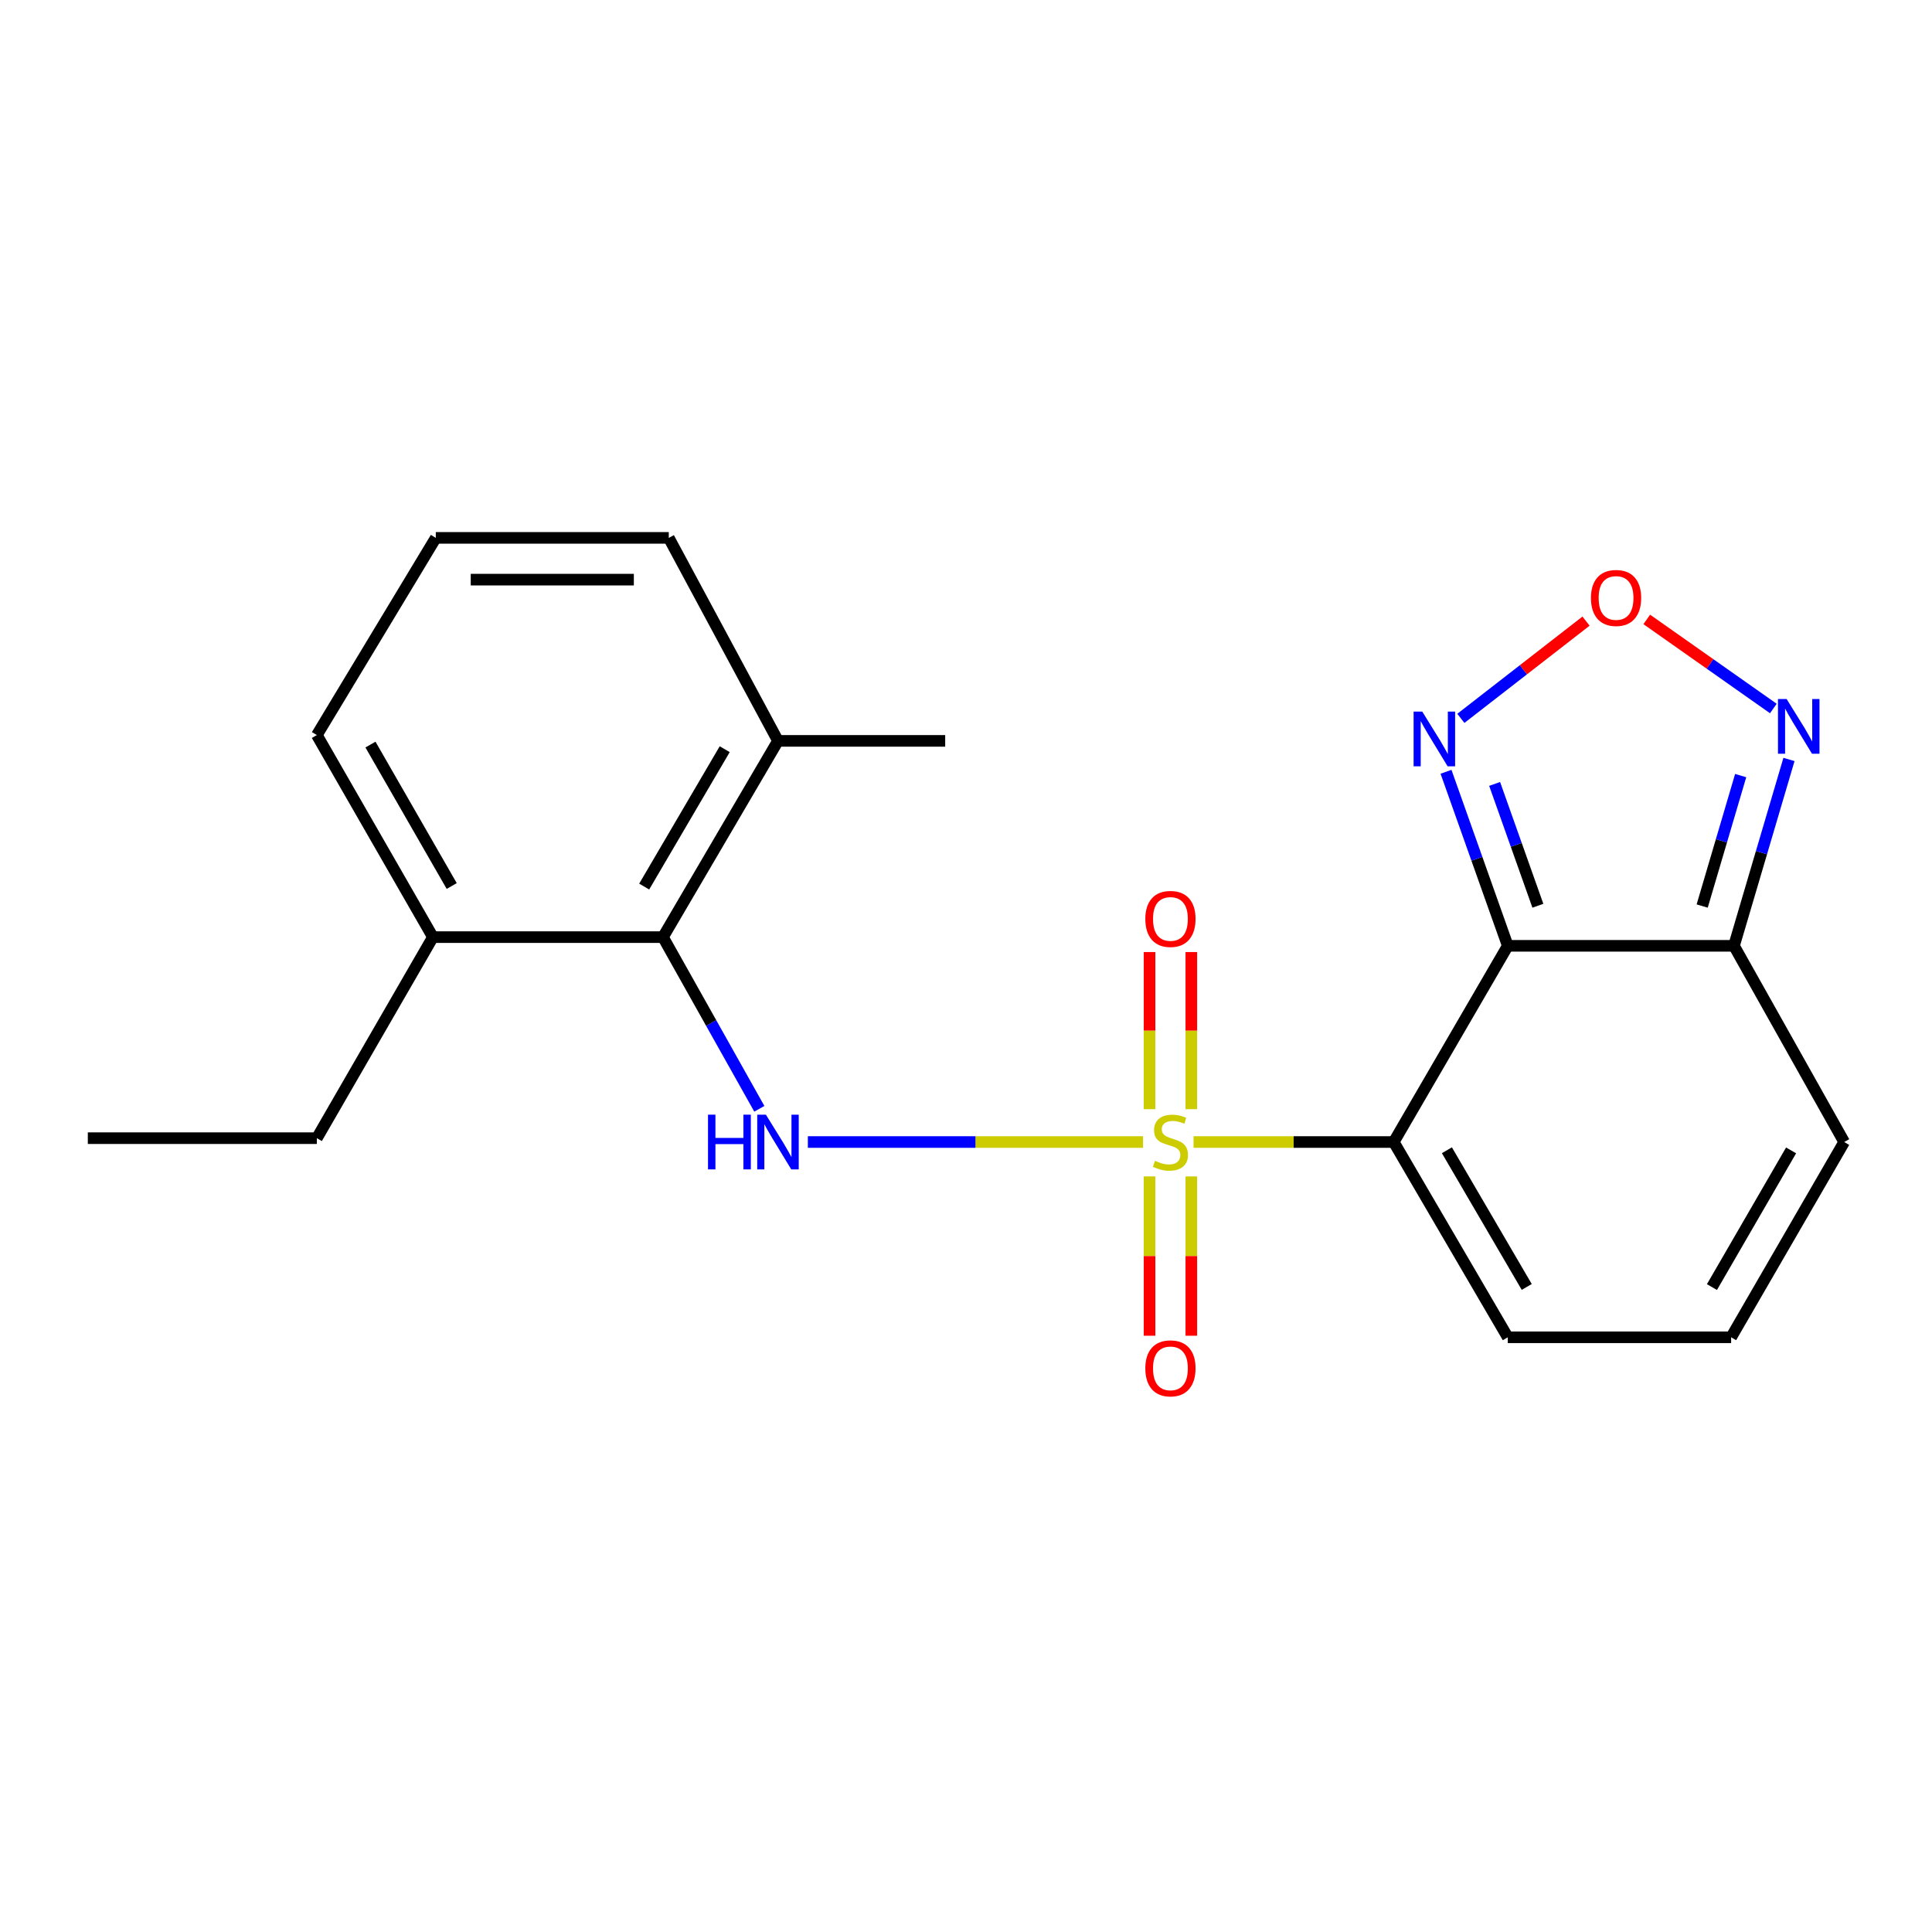<?xml version='1.0' encoding='iso-8859-1'?>
<svg version='1.1' baseProfile='full'
              xmlns='http://www.w3.org/2000/svg'
                      xmlns:rdkit='http://www.rdkit.org/xml'
                      xmlns:xlink='http://www.w3.org/1999/xlink'
                  xml:space='preserve'
width='1000px' height='1000px' viewBox='0 0 1000 1000'>
<!-- END OF HEADER -->
<rect style='opacity:1.0;fill:#FFFFFF;stroke:none' width='1000' height='1000' x='0' y='0'> </rect>
<path class='bond-0' d='M 617.786,591.11 L 669.59,591.11' style='fill:none;fill-rule:evenodd;stroke:#CCCC00;stroke-width:6px;stroke-linecap:butt;stroke-linejoin:miter;stroke-opacity:1' />
<path class='bond-0' d='M 669.59,591.11 L 721.395,591.11' style='fill:none;fill-rule:evenodd;stroke:#000000;stroke-width:6px;stroke-linecap:butt;stroke-linejoin:miter;stroke-opacity:1' />
<path class='bond-2' d='M 591.658,591.11 L 504.904,591.11' style='fill:none;fill-rule:evenodd;stroke:#CCCC00;stroke-width:6px;stroke-linecap:butt;stroke-linejoin:miter;stroke-opacity:1' />
<path class='bond-2' d='M 504.904,591.11 L 418.15,591.11' style='fill:none;fill-rule:evenodd;stroke:#0000FF;stroke-width:6px;stroke-linecap:butt;stroke-linejoin:miter;stroke-opacity:1' />
<path class='bond-8' d='M 616.623,574.101 L 616.623,533.44' style='fill:none;fill-rule:evenodd;stroke:#CCCC00;stroke-width:6px;stroke-linecap:butt;stroke-linejoin:miter;stroke-opacity:1' />
<path class='bond-8' d='M 616.623,533.44 L 616.623,492.778' style='fill:none;fill-rule:evenodd;stroke:#FF0000;stroke-width:6px;stroke-linecap:butt;stroke-linejoin:miter;stroke-opacity:1' />
<path class='bond-8' d='M 595.009,574.101 L 595.009,533.44' style='fill:none;fill-rule:evenodd;stroke:#CCCC00;stroke-width:6px;stroke-linecap:butt;stroke-linejoin:miter;stroke-opacity:1' />
<path class='bond-8' d='M 595.009,533.44 L 595.009,492.778' style='fill:none;fill-rule:evenodd;stroke:#FF0000;stroke-width:6px;stroke-linecap:butt;stroke-linejoin:miter;stroke-opacity:1' />
<path class='bond-9' d='M 595.009,608.916 L 595.009,650.146' style='fill:none;fill-rule:evenodd;stroke:#CCCC00;stroke-width:6px;stroke-linecap:butt;stroke-linejoin:miter;stroke-opacity:1' />
<path class='bond-9' d='M 595.009,650.146 L 595.009,691.376' style='fill:none;fill-rule:evenodd;stroke:#FF0000;stroke-width:6px;stroke-linecap:butt;stroke-linejoin:miter;stroke-opacity:1' />
<path class='bond-9' d='M 616.623,608.916 L 616.623,650.146' style='fill:none;fill-rule:evenodd;stroke:#CCCC00;stroke-width:6px;stroke-linecap:butt;stroke-linejoin:miter;stroke-opacity:1' />
<path class='bond-9' d='M 616.623,650.146 L 616.623,691.376' style='fill:none;fill-rule:evenodd;stroke:#FF0000;stroke-width:6px;stroke-linecap:butt;stroke-linejoin:miter;stroke-opacity:1' />
<path class='bond-1' d='M 721.395,591.11 L 780.427,489.556' style='fill:none;fill-rule:evenodd;stroke:#000000;stroke-width:6px;stroke-linecap:butt;stroke-linejoin:miter;stroke-opacity:1' />
<path class='bond-10' d='M 721.395,591.11 L 780.427,692.182' style='fill:none;fill-rule:evenodd;stroke:#000000;stroke-width:6px;stroke-linecap:butt;stroke-linejoin:miter;stroke-opacity:1' />
<path class='bond-10' d='M 748.914,595.369 L 790.237,666.12' style='fill:none;fill-rule:evenodd;stroke:#000000;stroke-width:6px;stroke-linecap:butt;stroke-linejoin:miter;stroke-opacity:1' />
<path class='bond-3' d='M 780.427,489.556 L 897.507,489.556' style='fill:none;fill-rule:evenodd;stroke:#000000;stroke-width:6px;stroke-linecap:butt;stroke-linejoin:miter;stroke-opacity:1' />
<path class='bond-4' d='M 780.427,489.556 L 764.441,444.518' style='fill:none;fill-rule:evenodd;stroke:#000000;stroke-width:6px;stroke-linecap:butt;stroke-linejoin:miter;stroke-opacity:1' />
<path class='bond-4' d='M 764.441,444.518 L 748.455,399.48' style='fill:none;fill-rule:evenodd;stroke:#0000FF;stroke-width:6px;stroke-linecap:butt;stroke-linejoin:miter;stroke-opacity:1' />
<path class='bond-4' d='M 796.001,468.815 L 784.811,437.288' style='fill:none;fill-rule:evenodd;stroke:#000000;stroke-width:6px;stroke-linecap:butt;stroke-linejoin:miter;stroke-opacity:1' />
<path class='bond-4' d='M 784.811,437.288 L 773.621,405.761' style='fill:none;fill-rule:evenodd;stroke:#0000FF;stroke-width:6px;stroke-linecap:butt;stroke-linejoin:miter;stroke-opacity:1' />
<path class='bond-7' d='M 393.03,573.909 L 368.09,529.481' style='fill:none;fill-rule:evenodd;stroke:#0000FF;stroke-width:6px;stroke-linecap:butt;stroke-linejoin:miter;stroke-opacity:1' />
<path class='bond-7' d='M 368.09,529.481 L 343.149,485.053' style='fill:none;fill-rule:evenodd;stroke:#000000;stroke-width:6px;stroke-linecap:butt;stroke-linejoin:miter;stroke-opacity:1' />
<path class='bond-6' d='M 897.507,489.556 L 911.738,441.324' style='fill:none;fill-rule:evenodd;stroke:#000000;stroke-width:6px;stroke-linecap:butt;stroke-linejoin:miter;stroke-opacity:1' />
<path class='bond-6' d='M 911.738,441.324 L 925.97,393.092' style='fill:none;fill-rule:evenodd;stroke:#0000FF;stroke-width:6px;stroke-linecap:butt;stroke-linejoin:miter;stroke-opacity:1' />
<path class='bond-6' d='M 881.045,468.97 L 891.007,435.207' style='fill:none;fill-rule:evenodd;stroke:#000000;stroke-width:6px;stroke-linecap:butt;stroke-linejoin:miter;stroke-opacity:1' />
<path class='bond-6' d='M 891.007,435.207 L 900.969,401.444' style='fill:none;fill-rule:evenodd;stroke:#0000FF;stroke-width:6px;stroke-linecap:butt;stroke-linejoin:miter;stroke-opacity:1' />
<path class='bond-22' d='M 897.507,489.556 L 954.545,591.11' style='fill:none;fill-rule:evenodd;stroke:#000000;stroke-width:6px;stroke-linecap:butt;stroke-linejoin:miter;stroke-opacity:1' />
<path class='bond-5' d='M 756.138,371.824 L 788.532,346.66' style='fill:none;fill-rule:evenodd;stroke:#0000FF;stroke-width:6px;stroke-linecap:butt;stroke-linejoin:miter;stroke-opacity:1' />
<path class='bond-5' d='M 788.532,346.66 L 820.926,321.496' style='fill:none;fill-rule:evenodd;stroke:#FF0000;stroke-width:6px;stroke-linecap:butt;stroke-linejoin:miter;stroke-opacity:1' />
<path class='bond-23' d='M 852.36,320.606 L 885.118,343.663' style='fill:none;fill-rule:evenodd;stroke:#FF0000;stroke-width:6px;stroke-linecap:butt;stroke-linejoin:miter;stroke-opacity:1' />
<path class='bond-23' d='M 885.118,343.663 L 917.877,366.719' style='fill:none;fill-rule:evenodd;stroke:#0000FF;stroke-width:6px;stroke-linecap:butt;stroke-linejoin:miter;stroke-opacity:1' />
<path class='bond-13' d='M 343.149,485.053 L 402.686,383.476' style='fill:none;fill-rule:evenodd;stroke:#000000;stroke-width:6px;stroke-linecap:butt;stroke-linejoin:miter;stroke-opacity:1' />
<path class='bond-13' d='M 333.432,458.887 L 375.108,387.783' style='fill:none;fill-rule:evenodd;stroke:#000000;stroke-width:6px;stroke-linecap:butt;stroke-linejoin:miter;stroke-opacity:1' />
<path class='bond-14' d='M 343.149,485.053 L 224.076,485.053' style='fill:none;fill-rule:evenodd;stroke:#000000;stroke-width:6px;stroke-linecap:butt;stroke-linejoin:miter;stroke-opacity:1' />
<path class='bond-11' d='M 780.427,692.182 L 896.03,692.182' style='fill:none;fill-rule:evenodd;stroke:#000000;stroke-width:6px;stroke-linecap:butt;stroke-linejoin:miter;stroke-opacity:1' />
<path class='bond-12' d='M 896.03,692.182 L 954.545,591.11' style='fill:none;fill-rule:evenodd;stroke:#000000;stroke-width:6px;stroke-linecap:butt;stroke-linejoin:miter;stroke-opacity:1' />
<path class='bond-12' d='M 886.101,666.192 L 927.062,595.441' style='fill:none;fill-rule:evenodd;stroke:#000000;stroke-width:6px;stroke-linecap:butt;stroke-linejoin:miter;stroke-opacity:1' />
<path class='bond-16' d='M 402.686,383.476 L 346.163,278.405' style='fill:none;fill-rule:evenodd;stroke:#000000;stroke-width:6px;stroke-linecap:butt;stroke-linejoin:miter;stroke-opacity:1' />
<path class='bond-19' d='M 402.686,383.476 L 489.229,383.476' style='fill:none;fill-rule:evenodd;stroke:#000000;stroke-width:6px;stroke-linecap:butt;stroke-linejoin:miter;stroke-opacity:1' />
<path class='bond-17' d='M 224.076,485.053 L 163.999,380.474' style='fill:none;fill-rule:evenodd;stroke:#000000;stroke-width:6px;stroke-linecap:butt;stroke-linejoin:miter;stroke-opacity:1' />
<path class='bond-17' d='M 233.807,458.6 L 191.753,385.394' style='fill:none;fill-rule:evenodd;stroke:#000000;stroke-width:6px;stroke-linecap:butt;stroke-linejoin:miter;stroke-opacity:1' />
<path class='bond-18' d='M 224.076,485.053 L 163.999,589.116' style='fill:none;fill-rule:evenodd;stroke:#000000;stroke-width:6px;stroke-linecap:butt;stroke-linejoin:miter;stroke-opacity:1' />
<path class='bond-15' d='M 225.565,278.405 L 163.999,380.474' style='fill:none;fill-rule:evenodd;stroke:#000000;stroke-width:6px;stroke-linecap:butt;stroke-linejoin:miter;stroke-opacity:1' />
<path class='bond-21' d='M 225.565,278.405 L 346.163,278.405' style='fill:none;fill-rule:evenodd;stroke:#000000;stroke-width:6px;stroke-linecap:butt;stroke-linejoin:miter;stroke-opacity:1' />
<path class='bond-21' d='M 243.655,300.019 L 328.074,300.019' style='fill:none;fill-rule:evenodd;stroke:#000000;stroke-width:6px;stroke-linecap:butt;stroke-linejoin:miter;stroke-opacity:1' />
<path class='bond-20' d='M 163.999,589.116 L 45.455,589.116' style='fill:none;fill-rule:evenodd;stroke:#000000;stroke-width:6px;stroke-linecap:butt;stroke-linejoin:miter;stroke-opacity:1' />
<path  class='atom-0' d='M 597.816 600.83
Q 598.136 600.95, 599.456 601.51
Q 600.776 602.07, 602.216 602.43
Q 603.696 602.75, 605.136 602.75
Q 607.816 602.75, 609.376 601.47
Q 610.936 600.15, 610.936 597.87
Q 610.936 596.31, 610.136 595.35
Q 609.376 594.39, 608.176 593.87
Q 606.976 593.35, 604.976 592.75
Q 602.456 591.99, 600.936 591.27
Q 599.456 590.55, 598.376 589.03
Q 597.336 587.51, 597.336 584.95
Q 597.336 581.39, 599.736 579.19
Q 602.176 576.99, 606.976 576.99
Q 610.256 576.99, 613.976 578.55
L 613.056 581.63
Q 609.656 580.23, 607.096 580.23
Q 604.336 580.23, 602.816 581.39
Q 601.296 582.51, 601.336 584.47
Q 601.336 585.99, 602.096 586.91
Q 602.896 587.83, 604.016 588.35
Q 605.176 588.87, 607.096 589.47
Q 609.656 590.27, 611.176 591.07
Q 612.696 591.87, 613.776 593.51
Q 614.896 595.11, 614.896 597.87
Q 614.896 601.79, 612.256 603.91
Q 609.656 605.99, 605.296 605.99
Q 602.776 605.99, 600.856 605.43
Q 598.976 604.91, 596.736 603.99
L 597.816 600.83
' fill='#CCCC00'/>
<path  class='atom-3' d='M 366.466 576.95
L 370.306 576.95
L 370.306 588.99
L 384.786 588.99
L 384.786 576.95
L 388.626 576.95
L 388.626 605.27
L 384.786 605.27
L 384.786 592.19
L 370.306 592.19
L 370.306 605.27
L 366.466 605.27
L 366.466 576.95
' fill='#0000FF'/>
<path  class='atom-3' d='M 396.426 576.95
L 405.706 591.95
Q 406.626 593.43, 408.106 596.11
Q 409.586 598.79, 409.666 598.95
L 409.666 576.95
L 413.426 576.95
L 413.426 605.27
L 409.546 605.27
L 399.586 588.87
Q 398.426 586.95, 397.186 584.75
Q 395.986 582.55, 395.626 581.87
L 395.626 605.27
L 391.946 605.27
L 391.946 576.95
L 396.426 576.95
' fill='#0000FF'/>
<path  class='atom-5' d='M 736.161 368.319
L 745.441 383.319
Q 746.361 384.799, 747.841 387.479
Q 749.321 390.159, 749.401 390.319
L 749.401 368.319
L 753.161 368.319
L 753.161 396.639
L 749.281 396.639
L 739.321 380.239
Q 738.161 378.319, 736.921 376.119
Q 735.721 373.919, 735.361 373.239
L 735.361 396.639
L 731.681 396.639
L 731.681 368.319
L 736.161 368.319
' fill='#0000FF'/>
<path  class='atom-6' d='M 823.469 309.502
Q 823.469 302.702, 826.829 298.902
Q 830.189 295.102, 836.469 295.102
Q 842.749 295.102, 846.109 298.902
Q 849.469 302.702, 849.469 309.502
Q 849.469 316.382, 846.069 320.302
Q 842.669 324.182, 836.469 324.182
Q 830.229 324.182, 826.829 320.302
Q 823.469 316.422, 823.469 309.502
M 836.469 320.982
Q 840.789 320.982, 843.109 318.102
Q 845.469 315.182, 845.469 309.502
Q 845.469 303.942, 843.109 301.142
Q 840.789 298.302, 836.469 298.302
Q 832.149 298.302, 829.789 301.102
Q 827.469 303.902, 827.469 309.502
Q 827.469 315.222, 829.789 318.102
Q 832.149 320.982, 836.469 320.982
' fill='#FF0000'/>
<path  class='atom-7' d='M 924.761 361.811
L 934.041 376.811
Q 934.961 378.291, 936.441 380.971
Q 937.921 383.651, 938.001 383.811
L 938.001 361.811
L 941.761 361.811
L 941.761 390.131
L 937.881 390.131
L 927.921 373.731
Q 926.761 371.811, 925.521 369.611
Q 924.321 367.411, 923.961 366.731
L 923.961 390.131
L 920.281 390.131
L 920.281 361.811
L 924.761 361.811
' fill='#0000FF'/>
<path  class='atom-9' d='M 592.816 475.635
Q 592.816 468.835, 596.176 465.035
Q 599.536 461.235, 605.816 461.235
Q 612.096 461.235, 615.456 465.035
Q 618.816 468.835, 618.816 475.635
Q 618.816 482.515, 615.416 486.435
Q 612.016 490.315, 605.816 490.315
Q 599.576 490.315, 596.176 486.435
Q 592.816 482.555, 592.816 475.635
M 605.816 487.115
Q 610.136 487.115, 612.456 484.235
Q 614.816 481.315, 614.816 475.635
Q 614.816 470.075, 612.456 467.275
Q 610.136 464.435, 605.816 464.435
Q 601.496 464.435, 599.136 467.235
Q 596.816 470.035, 596.816 475.635
Q 596.816 481.355, 599.136 484.235
Q 601.496 487.115, 605.816 487.115
' fill='#FF0000'/>
<path  class='atom-10' d='M 592.816 708.257
Q 592.816 701.457, 596.176 697.657
Q 599.536 693.857, 605.816 693.857
Q 612.096 693.857, 615.456 697.657
Q 618.816 701.457, 618.816 708.257
Q 618.816 715.137, 615.416 719.057
Q 612.016 722.937, 605.816 722.937
Q 599.576 722.937, 596.176 719.057
Q 592.816 715.177, 592.816 708.257
M 605.816 719.737
Q 610.136 719.737, 612.456 716.857
Q 614.816 713.937, 614.816 708.257
Q 614.816 702.697, 612.456 699.897
Q 610.136 697.057, 605.816 697.057
Q 601.496 697.057, 599.136 699.857
Q 596.816 702.657, 596.816 708.257
Q 596.816 713.977, 599.136 716.857
Q 601.496 719.737, 605.816 719.737
' fill='#FF0000'/>
</svg>
